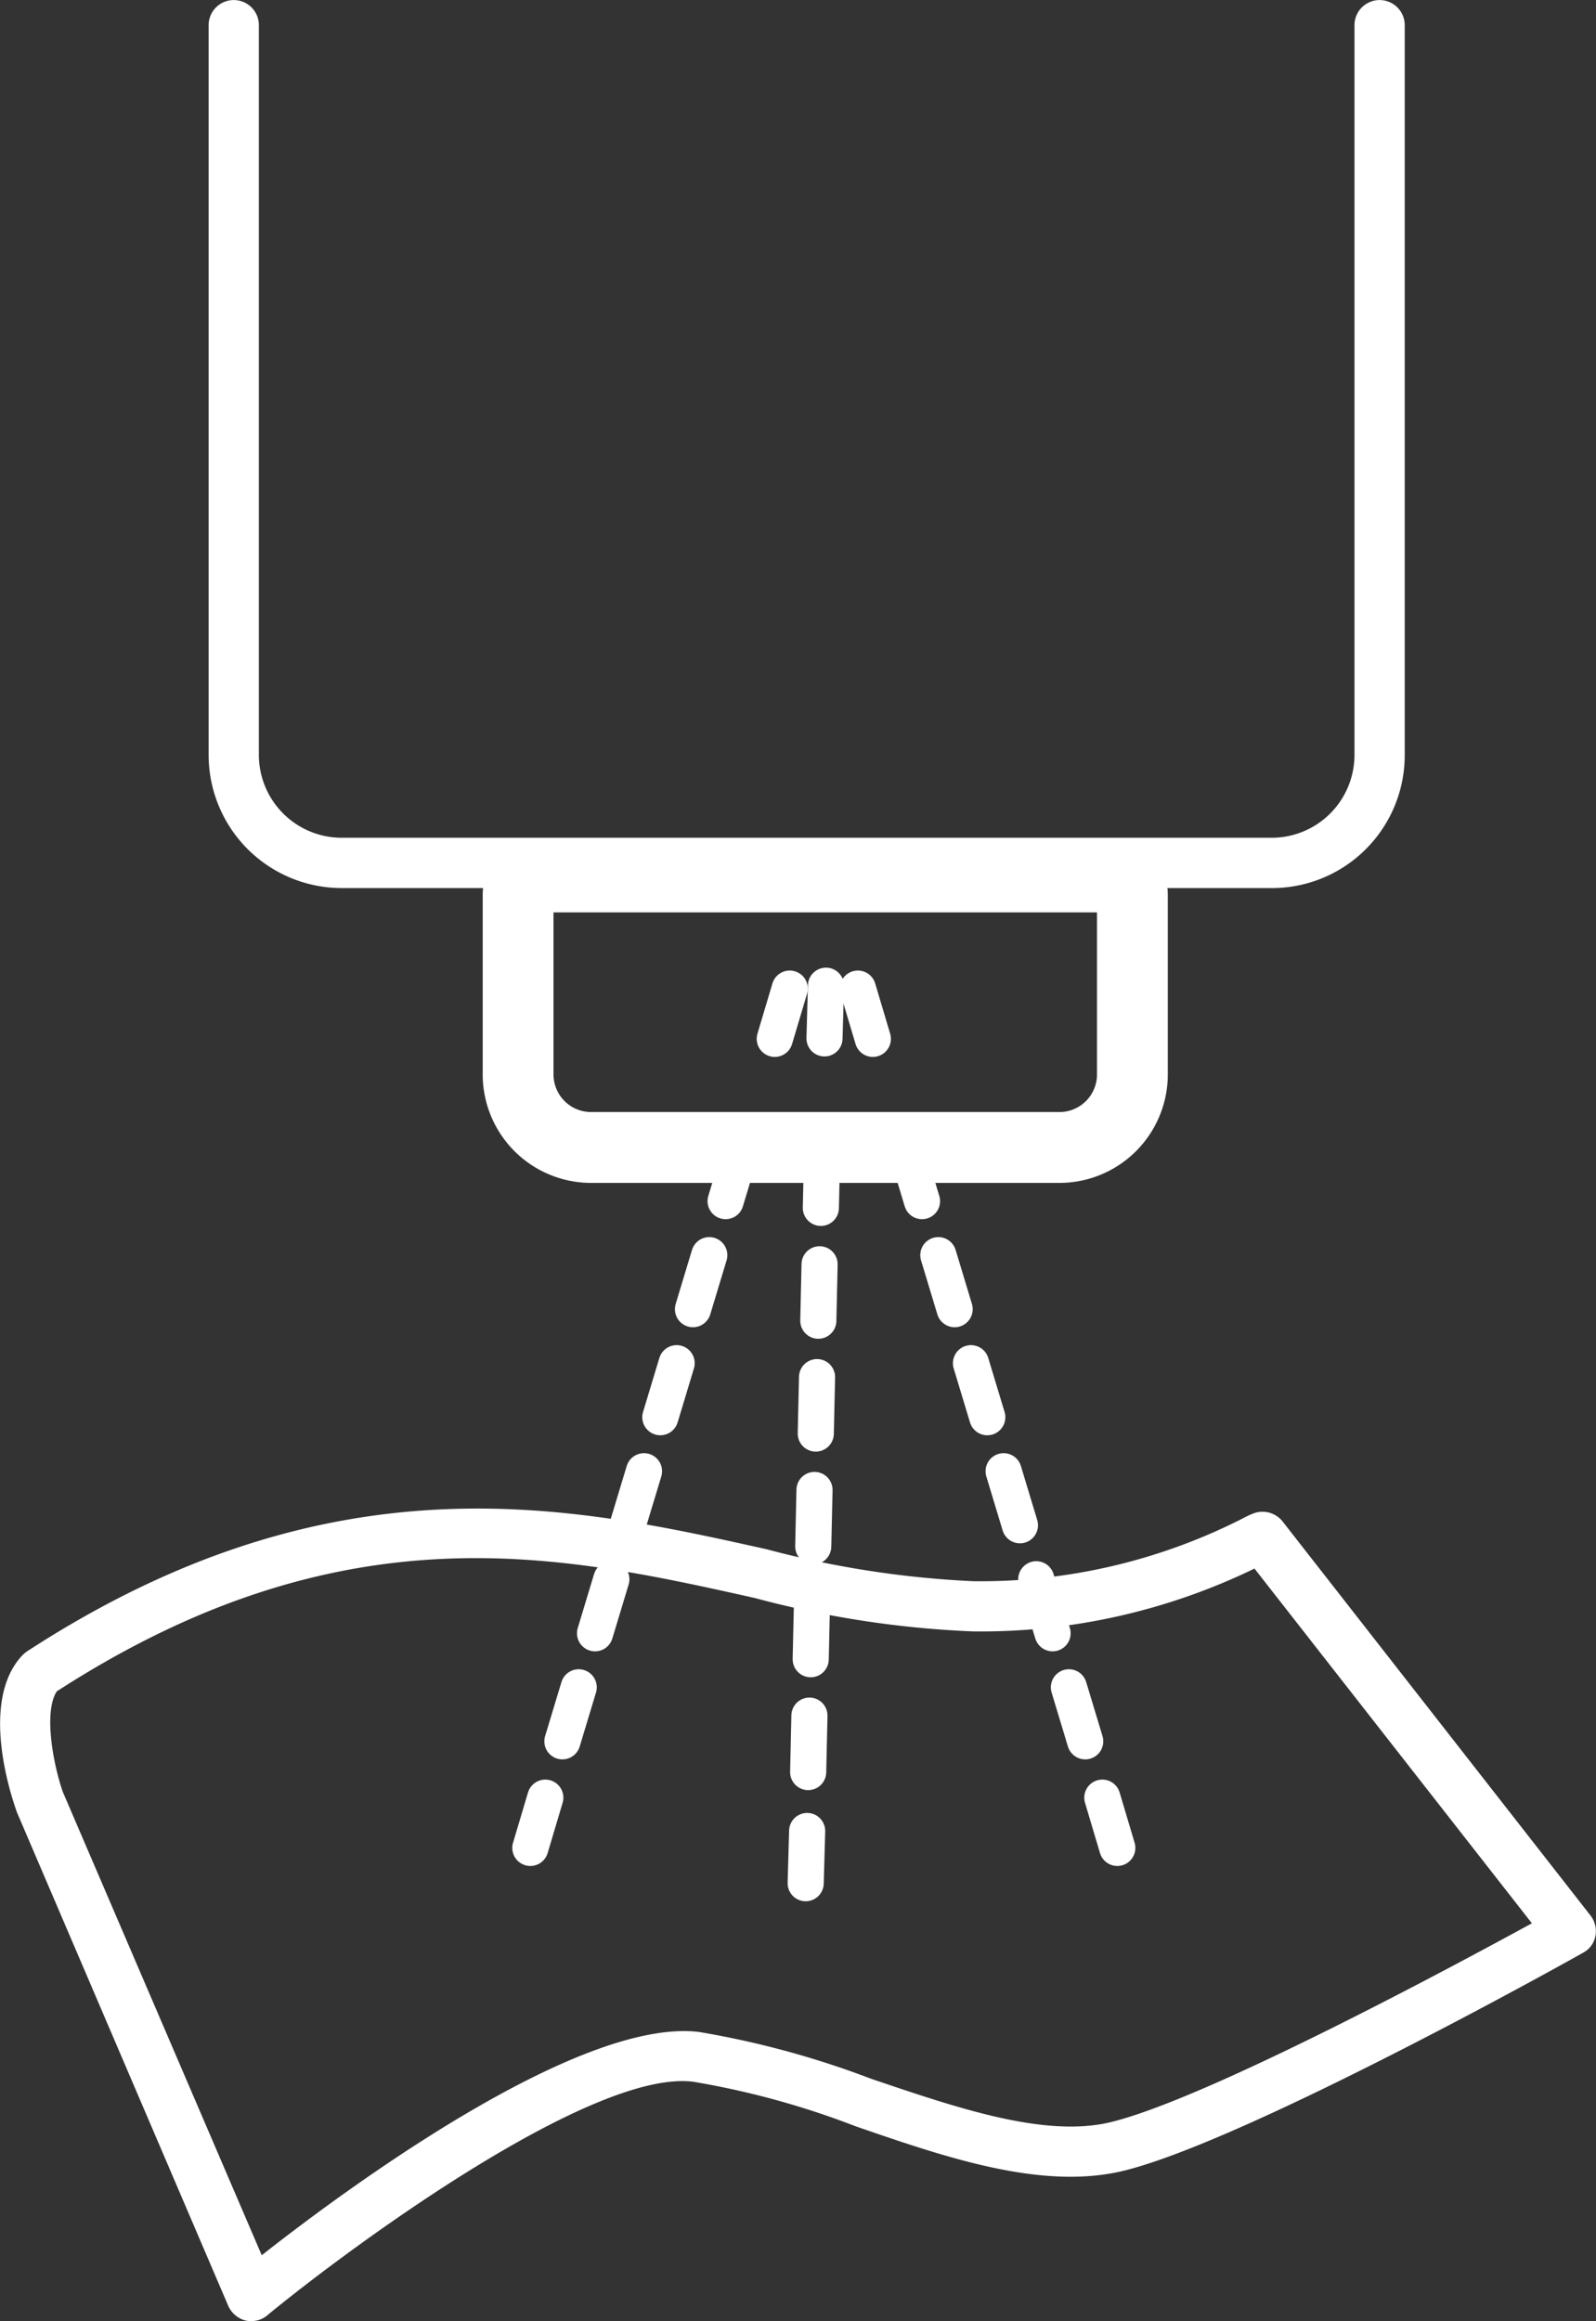 <svg id="Group_4142" data-name="Group 4142" xmlns="http://www.w3.org/2000/svg" xmlns:xlink="http://www.w3.org/1999/xlink" width="66.294" height="96.369" viewBox="0 0 66.294 96.369">
  <rect x="0" y="0" width="66.294" height="96.369" fill="#333333" stroke="none"/>
  <defs>
    <clipPath id="clip-path">
      <rect id="Rectangle_1036" data-name="Rectangle 1036" width="66.294" height="96.369" fill="none"/>
    </clipPath>
  </defs>
  <g id="Group_4139" data-name="Group 4139" transform="translate(0 0)" clip-path="url(#clip-path)">
    <path id="Path_7119" data-name="Path 7119" d="M53.9,36.871H15.255a5.529,5.529,0,0,1-5.517-5.517V1.014a1.044,1.044,0,0,1,2.087,0v30.34a3.443,3.443,0,0,0,3.43,3.429H53.9a3.442,3.442,0,0,0,3.434-3.429V1.014a1.044,1.044,0,0,1,2.087,0v30.34a5.517,5.517,0,0,1-5.516,5.518Z" transform="translate(-1.072 0)" fill="#fff"/>
    <path id="Path_7120" data-name="Path 7120" d="M10.45,104.119a.961.961,0,0,1-.241-.02,1.087,1.087,0,0,1-.723-.6L.7,82.988c0-.02-.02-.04-.02-.061-.261-.742-1.5-4.538.221-6.421a1.811,1.811,0,0,1,.2-.178c12.725-8.287,22.714-6.04,30.741-4.254A40.557,40.557,0,0,0,40.408,73.4a24.013,24.013,0,0,0,11.217-2.608,3.56,3.56,0,0,1,.481-.221,1.068,1.068,0,0,1,1.164.341l12.8,16.375a1.056,1.056,0,0,1,.2.843.986.986,0,0,1-.521.7c-.562.324-13.945,7.785-19.062,9.045-3.371.823-7.325-.521-11.156-1.847a34.577,34.577,0,0,0-6.743-1.847c-4.194-.516-14.167,6.808-17.66,9.677a1.008,1.008,0,0,1-.682.261M2.625,82.186l8.247,19.2c3.391-2.67,13.123-9.872,18.16-9.271A37.46,37.46,0,0,1,36.2,94.065c3.552,1.2,7.224,2.469,9.973,1.786,4.033-1,14.149-6.441,17.458-8.247L52.108,72.876a26.032,26.032,0,0,1-11.719,2.608A41.324,41.324,0,0,1,31.36,74.1c-8.009-1.786-17.075-3.833-29,3.873-.542.823-.18,2.95.262,4.214" transform="translate(0 -7.751)" fill="#fff"/>
    <line id="Line_1827" data-name="Line 1827" x2="0.622" y2="2.087" transform="translate(35.634 41.045)" fill="none" stroke="#fff" stroke-linecap="round" stroke-miterlimit="10" stroke-width="1.5"/>
    <line id="Line_1828" data-name="Line 1828" x2="7.485" y2="24.762" transform="translate(37.62 47.627)" fill="none" stroke="#fff" stroke-linecap="round" stroke-miterlimit="10" stroke-width="1.5" stroke-dasharray="2.343 2.343"/>
    <line id="Line_1829" data-name="Line 1829" x2="0.622" y2="2.087" transform="translate(45.788 74.636)" fill="none" stroke="#fff" stroke-linecap="round" stroke-miterlimit="10" stroke-width="1.5"/>
    <line id="Line_1830" data-name="Line 1830" x1="0.061" y2="2.187" transform="translate(34.248 40.925)" fill="none" stroke="#fff" stroke-linecap="round" stroke-miterlimit="10" stroke-width="1.5"/>
    <line id="Line_1831" data-name="Line 1831" x1="0.582" y2="25.865" transform="translate(33.567 47.807)" fill="none" stroke="#fff" stroke-linecap="round" stroke-miterlimit="10" stroke-width="1.5" stroke-dasharray="2.343 2.343"/>
    <line id="Line_1832" data-name="Line 1832" x1="0.061" y2="2.167" transform="translate(33.466 76.021)" fill="none" stroke="#fff" stroke-linecap="round" stroke-miterlimit="10" stroke-width="1.5"/>
    <line id="Line_1833" data-name="Line 1833" x1="0.622" y2="2.087" transform="translate(32.182 41.045)" fill="none" stroke="#fff" stroke-linecap="round" stroke-miterlimit="10" stroke-width="1.5"/>
    <line id="Line_1834" data-name="Line 1834" x1="7.485" y2="24.762" transform="translate(23.333 47.627)" fill="none" stroke="#fff" stroke-linecap="round" stroke-miterlimit="10" stroke-width="1.5" stroke-dasharray="2.343 2.343"/>
    <line id="Line_1835" data-name="Line 1835" x1="0.622" y2="2.087" transform="translate(22.029 74.636)" fill="none" stroke="#fff" stroke-linecap="round" stroke-miterlimit="10" stroke-width="1.5"/>
    <path id="Path_7121" data-name="Path 7121" d="M24.915,40.916H48.969a.731.731,0,0,1,.731.731v7.467a3.033,3.033,0,0,1-3.034,3.034H27.218a3.033,3.033,0,0,1-3.034-3.034V41.647A.731.731,0,0,1,24.915,40.916Z" transform="translate(-2.663 -4.506)" fill="none" stroke="#fff" stroke-miterlimit="10" stroke-width="2.941"/>
  </g>
</svg>
